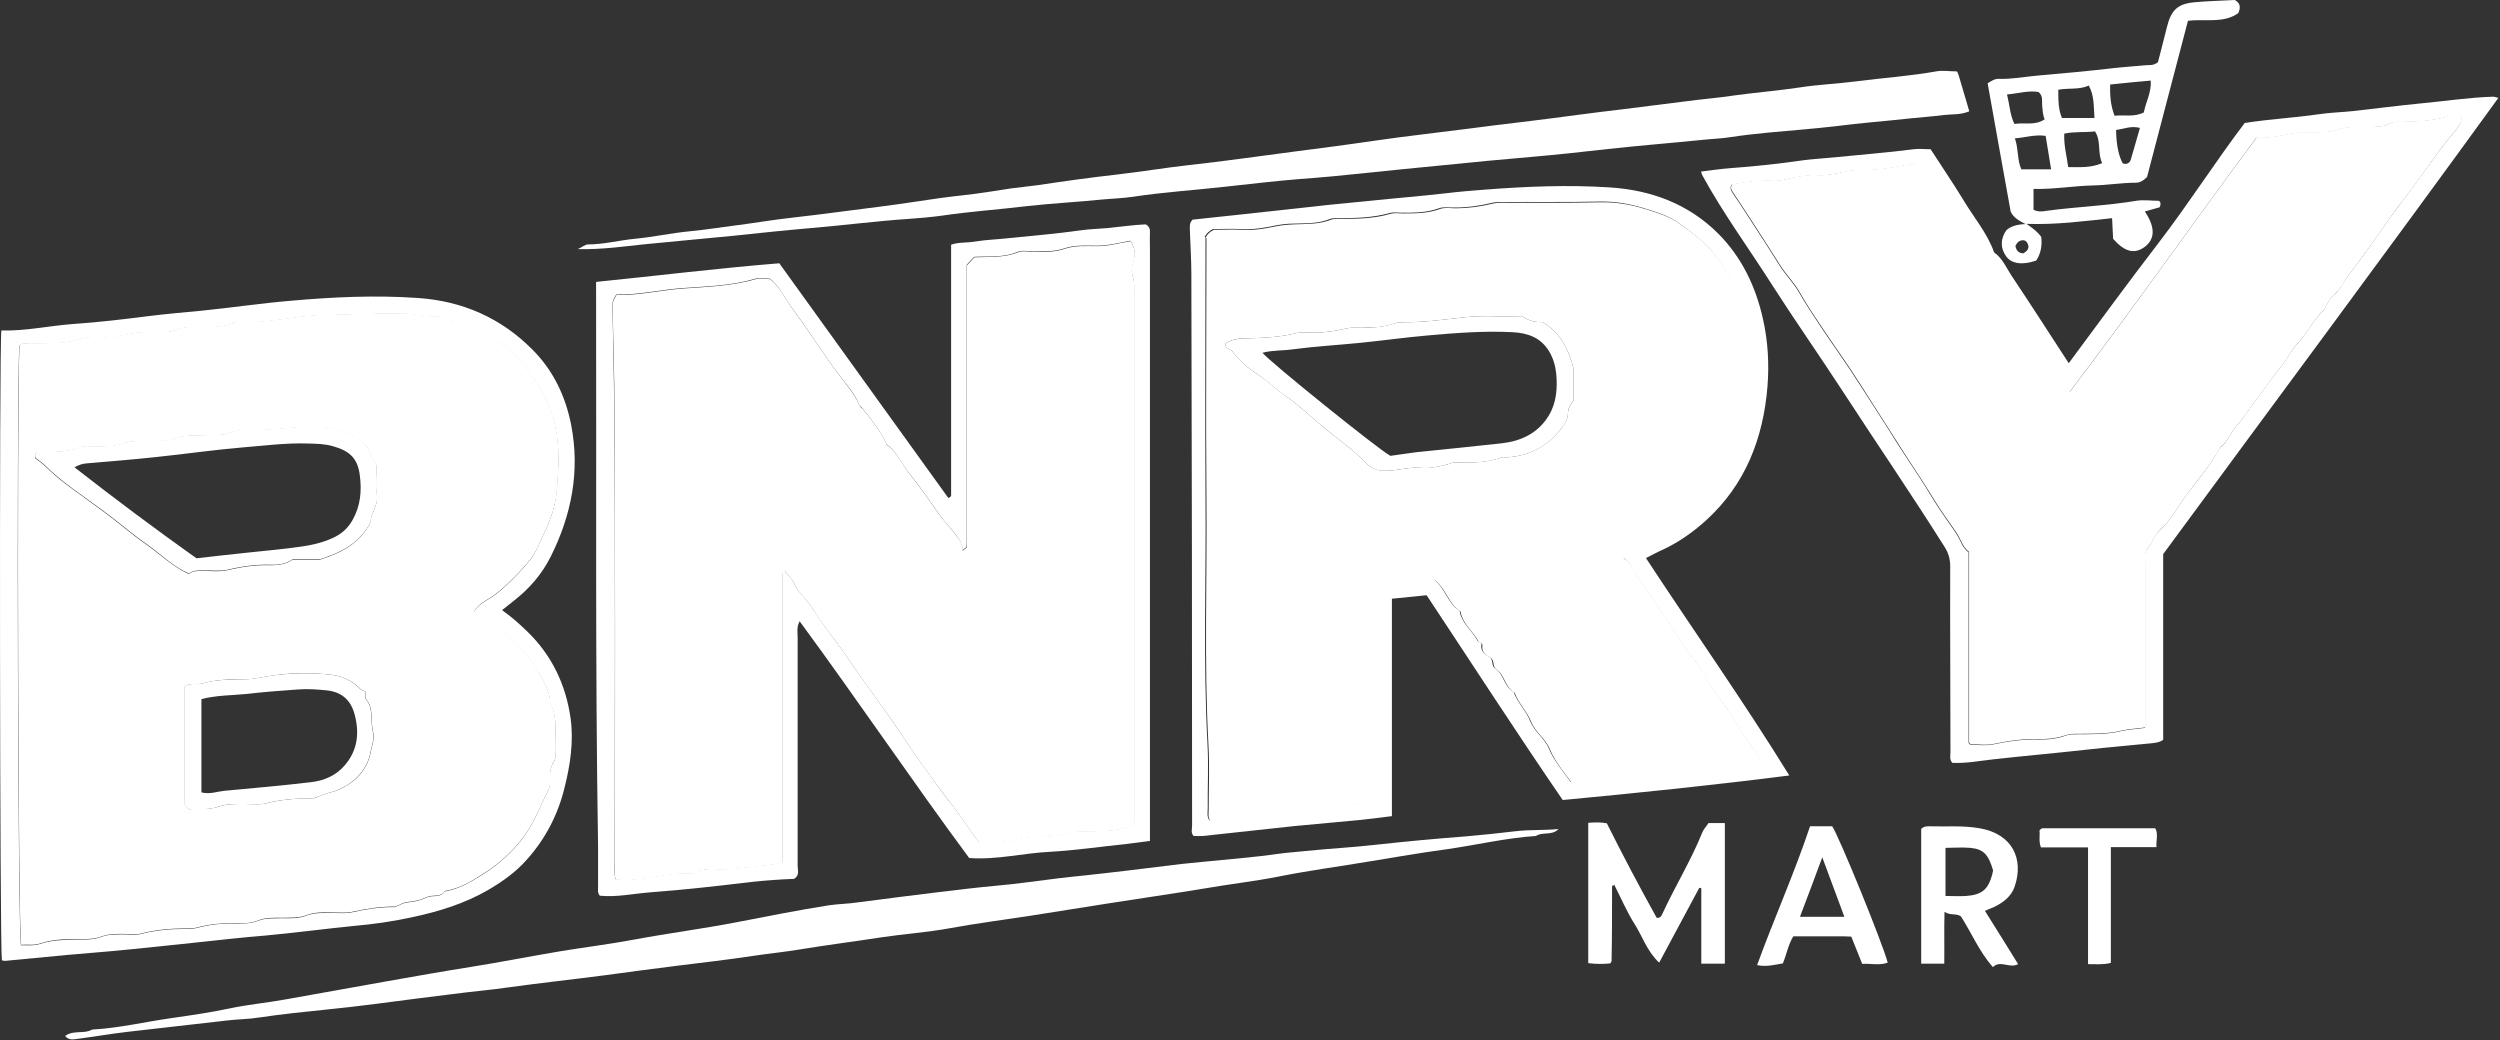 <svg width="173" height="72" viewBox="0 0 173 72" fill="none" xmlns="http://www.w3.org/2000/svg">
<rect x="0" y="0" width="173" height="72" fill="#333333" stroke="none"/>
<path d="M41.267 19.506C45.539 19.077 49.673 18.562 53.928 18.219C57.788 23.589 61.717 29.027 65.628 34.466C65.731 34.414 65.748 34.397 65.765 34.38C65.782 34.363 65.817 34.328 65.817 34.311C65.817 34.225 65.817 34.123 65.817 34.037C65.817 28.358 65.817 22.663 65.817 16.933C66.349 16.744 66.949 16.813 67.515 16.71C68.236 16.59 68.991 16.572 69.728 16.487C71.409 16.315 73.108 16.178 74.789 15.938C75.407 15.852 76.024 15.835 76.642 15.783C77.534 15.697 78.426 15.56 79.284 15.526C79.524 15.663 79.593 15.852 79.576 16.092C79.558 16.469 79.576 16.847 79.576 17.224C79.576 30.588 79.576 43.953 79.576 57.334C79.576 57.608 79.576 57.883 79.576 58.192C79.01 58.261 78.495 58.346 77.98 58.398C76.196 58.586 74.429 58.844 72.628 58.947C70.809 59.032 69.008 59.513 67.069 59.376C63.106 54.023 59.349 48.447 55.335 42.992C55.112 43.404 55.197 43.747 55.197 44.09C55.197 49.374 55.197 54.641 55.197 59.925C55.197 60.216 55.352 60.559 54.957 60.817C54.031 60.851 53.053 60.92 52.075 61.023C49.742 61.297 47.409 61.572 45.076 61.743C43.875 61.829 42.691 62.103 41.507 61.983C41.336 61.777 41.387 61.589 41.387 61.4C41.387 60.456 41.387 59.53 41.387 58.586C41.181 45.943 41.284 33.299 41.25 20.673C41.25 20.295 41.25 19.935 41.25 19.506H41.267ZM66.606 38.103C66.606 37.536 66.314 37.262 66.074 36.919C65.765 36.49 65.371 36.13 65.079 35.701C64.376 34.74 63.724 33.745 62.969 32.819C62.403 32.133 62.094 31.275 61.339 30.743C61.322 30.743 61.339 30.691 61.322 30.657C60.876 29.782 60.293 28.993 59.675 28.255C59.606 28.169 59.504 28.135 59.452 28.015C59.195 27.346 58.731 26.78 58.285 26.231C57.085 24.687 56.055 23.006 54.889 21.427C54.34 20.707 53.979 19.832 53.276 19.283C52.899 19.283 52.556 19.214 52.281 19.283C50.617 19.78 48.901 19.815 47.203 19.935C45.676 20.055 44.166 20.415 42.64 20.381C42.399 20.827 42.382 20.827 42.382 21.273C42.417 23.572 42.485 25.871 42.502 28.17C42.588 38.669 42.537 49.151 42.537 59.65C42.537 60.045 42.485 60.439 42.588 60.834C44.407 61.04 46.105 60.302 47.872 60.439C48.009 60.439 48.164 60.353 48.301 60.302C48.661 60.148 49.022 60.113 49.382 60.13C50.497 60.216 51.612 59.993 52.71 59.89C53.173 59.856 53.671 59.804 54.134 59.667C54.134 53.062 54.134 46.509 54.134 39.955C54.134 39.87 54.134 39.767 54.134 39.681C54.134 39.647 54.168 39.63 54.185 39.612C54.203 39.595 54.22 39.561 54.305 39.475C54.443 39.818 54.751 39.921 54.906 40.281C55.197 40.968 55.815 41.465 56.227 42.1C56.639 42.735 57.068 43.369 57.531 43.97C58.303 44.982 59.023 46.063 59.761 47.109C60.636 48.327 61.528 49.545 62.368 50.798C63.003 51.758 63.655 52.702 64.324 53.611C64.873 54.366 65.422 55.138 66.005 55.859C66.623 56.631 67.121 57.506 67.721 58.226C68.356 58.226 68.973 58.295 69.54 58.209C70.38 58.072 71.221 57.849 72.079 57.883C72.679 57.917 73.245 57.78 73.811 57.66C74.137 57.591 74.463 57.523 74.806 57.523C76.024 57.489 77.277 57.608 78.478 57.008C78.478 56.768 78.478 56.493 78.478 56.219C78.478 44.313 78.478 32.424 78.478 20.518C78.478 20.021 78.529 19.54 78.358 19.043C78.272 18.785 78.306 18.442 78.409 18.134C78.581 17.619 78.546 17.104 78.22 16.658C77.448 16.795 76.711 17.001 75.939 17.001C75.167 17.001 74.395 16.933 73.64 17.19C72.954 17.43 72.233 17.379 71.53 17.396C71.152 17.396 70.74 17.293 70.415 17.43C69.437 17.842 68.407 17.722 67.412 17.773C67.241 17.945 67.086 18.116 66.898 18.322C66.898 24.636 66.898 31 66.898 37.365C66.898 37.519 66.898 37.674 66.88 37.828C66.88 37.845 66.846 37.88 66.829 37.897C66.812 37.914 66.778 37.931 66.606 38.068V38.103Z" fill="white"/>
<path d="M133.6 10.328C134.338 11.477 135.127 12.627 135.847 13.81C136.568 15.028 137.511 16.109 137.992 17.464C138.592 17.893 138.85 18.562 139.244 19.146C140.548 21.101 141.817 23.074 143.156 25.133C145.231 22.337 147.273 19.54 149.383 16.795C151.476 14.068 153.329 11.151 155.336 8.509C157.12 8.235 158.784 8.149 160.431 7.909C161.22 7.789 162.027 7.771 162.833 7.686C164.394 7.514 165.955 7.308 167.534 7.154C169.198 6.999 170.862 6.742 172.526 6.691C172.612 6.691 172.698 6.725 172.886 6.776C165.201 17.379 157.412 27.843 149.692 38.343V51.192C149.452 51.381 149.16 51.398 148.903 51.432C147.393 51.587 145.883 51.707 144.374 51.879C142.229 52.119 140.068 52.307 137.923 52.548C136.98 52.651 136.036 52.839 135.092 52.788C134.887 52.53 134.972 52.273 134.972 52.033C134.972 47.761 134.938 43.472 134.955 39.2C134.955 38.686 134.835 38.257 134.544 37.811C132.228 34.14 129.791 30.571 127.424 26.934C125.846 24.515 124.199 22.165 122.638 19.729C121.025 17.19 119.241 14.771 117.8 12.129C117.765 12.078 117.765 12.026 117.714 11.872C118.417 11.786 119.103 11.683 119.79 11.632C121.488 11.511 123.169 11.323 124.851 11.082C125.52 10.997 126.206 10.962 126.875 10.894C128.728 10.705 130.563 10.568 132.416 10.328C132.776 10.276 133.154 10.328 133.6 10.328ZM156.16 9.504C151.802 15.371 147.616 21.341 143.19 27.157C142.984 26.934 142.778 26.746 142.641 26.54C142.178 25.819 141.697 25.116 141.234 24.395C140.462 23.212 139.673 22.045 138.935 20.844C138.009 19.369 137.014 17.945 136.156 16.435C135.847 15.903 135.47 15.406 135.127 14.874C134.749 14.274 134.286 13.725 133.909 13.107C133.566 12.541 133.24 11.94 132.845 11.426C132.502 11.426 132.176 11.374 131.884 11.426C130.958 11.632 130.014 11.769 129.054 11.769C128.556 11.769 128.076 11.803 127.595 11.906C126.978 12.026 126.343 12.181 125.674 12.146C125.194 12.112 124.696 12.198 124.216 12.283C123.735 12.369 123.272 12.541 122.758 12.524C121.763 12.472 120.785 12.592 119.824 12.781C119.721 12.953 119.755 13.124 119.858 13.296C120.339 13.999 120.802 14.72 121.265 15.44C121.9 16.401 122.517 17.379 123.135 18.357C123.547 19.026 124.13 19.592 124.507 20.261C124.971 21.084 125.503 21.856 126.017 22.645C126.892 23.949 127.819 25.236 128.659 26.557C129.534 27.929 130.426 29.285 131.284 30.674C132.125 31.995 133.017 33.265 133.806 34.603C134.286 35.392 134.852 36.147 135.367 36.919C135.659 37.365 135.796 37.914 136.225 38.223C136.225 42.494 136.225 46.697 136.225 50.918C136.225 51.072 136.225 51.227 136.225 51.381C136.225 51.415 136.242 51.432 136.259 51.45C136.276 51.467 136.311 51.484 136.345 51.535C136.842 51.535 137.391 51.621 137.906 51.518C138.97 51.295 140.016 51.141 141.114 51.175C141.766 51.192 142.401 51.106 143.018 50.883C143.207 50.815 143.379 50.815 143.567 50.815C144.614 50.798 145.677 50.849 146.707 50.609C147.273 50.472 147.839 50.455 148.44 50.369C148.44 50.077 148.44 49.82 148.44 49.58C148.44 46.028 148.44 42.46 148.44 38.909C148.44 38.566 148.354 38.223 148.611 37.931C148.954 37.554 149.109 37.005 149.452 36.696C150.189 36.044 150.618 35.203 151.167 34.431C151.991 33.282 152.969 32.252 153.603 30.983C154.152 30.623 154.324 29.971 154.736 29.508C155.165 29.044 155.49 28.53 155.851 28.032C156.554 27.072 157.275 26.094 158.012 25.15C158.338 24.721 158.578 24.224 158.922 23.846C159.591 23.143 160.02 22.251 160.689 21.565C160.757 21.496 160.843 21.445 160.877 21.359C161.032 20.964 161.255 20.604 161.564 20.346C161.924 20.055 162.095 19.626 162.353 19.283C163.142 18.219 163.948 17.138 164.703 16.041C165.235 15.268 165.784 14.514 166.35 13.776C167.568 12.198 168.649 10.516 169.935 9.007C170.124 8.784 170.347 8.492 170.33 8.132C169.987 8.012 169.661 8.012 169.369 8.08C168.323 8.372 167.242 8.441 166.161 8.441C165.938 8.441 165.681 8.406 165.527 8.492C164.926 8.852 164.274 8.767 163.639 8.801C162.987 8.818 162.336 8.767 161.718 8.99C161.152 9.195 160.569 9.161 159.985 9.178C159.522 9.178 159.042 9.161 158.596 9.247C157.806 9.418 157.034 9.59 156.125 9.539L156.16 9.504Z" fill="white"/>
<path d="M113.888 38.6C117.199 43.644 120.63 48.499 123.821 53.663C118.571 54.332 113.425 54.863 108.141 55.361C104.984 50.763 101.896 45.977 98.722 41.19C97.933 41.276 97.144 41.345 96.32 41.431V56.476C95.6 56.562 94.914 56.665 94.21 56.733C92.666 56.888 91.122 57.008 89.595 57.162C87.485 57.385 85.358 57.626 83.248 57.849C83.042 57.866 82.819 57.849 82.596 57.849C82.39 57.626 82.493 57.368 82.493 57.128C82.493 44.416 82.476 31.721 82.442 19.008C82.442 17.979 82.373 16.967 82.339 15.937C82.339 15.697 82.287 15.44 82.527 15.2C83.677 15.08 84.878 14.942 86.061 14.822C87.691 14.634 89.321 14.479 90.934 14.29C92.22 14.136 93.524 14.033 94.811 13.896C96.595 13.707 98.379 13.57 100.146 13.364C101.004 13.261 101.862 13.193 102.737 13.124C105.636 12.901 108.518 12.781 111.417 12.97C114.282 13.158 116.856 14.119 118.914 16.178C120.544 17.825 121.505 19.849 122.002 22.096C122.345 23.623 122.431 25.184 122.311 26.728C122.019 30.331 120.784 33.539 118.039 36.027C117.147 36.833 116.152 37.536 115.037 38.051C114.677 38.205 114.317 38.411 113.871 38.634L113.888 38.6ZM83.419 16.435V17.035C83.419 22.782 83.385 28.53 83.419 34.277C83.471 40.007 83.248 45.737 83.557 51.484C83.642 52.976 83.557 54.486 83.574 55.978C83.574 56.219 83.505 56.476 83.677 56.751C83.865 56.751 84.088 56.768 84.294 56.751C85.444 56.613 86.593 56.425 87.76 56.339C88.721 56.253 89.698 56.03 90.676 56.013C91.037 56.013 91.414 55.944 91.774 55.91C92.512 55.824 93.215 55.584 93.97 55.653C94.296 55.687 94.639 55.653 95.051 55.653C95.377 54.332 94.948 53.079 95.051 51.827C95.137 50.557 95.068 49.271 95.068 47.984C95.068 46.697 95.068 45.428 95.068 44.141C95.068 42.872 95.068 41.602 95.068 40.298C96.526 40.213 97.916 40.367 99.203 40.075C100.026 40.727 100.18 41.757 101.004 42.271C101.141 43.129 101.862 43.627 102.239 44.33C102.308 44.45 102.548 44.433 102.514 44.639C102.428 45.05 102.805 45.325 103.011 45.428C103.406 45.634 103.148 46.063 103.474 46.269C104.075 46.646 104.075 47.538 104.744 47.881C105.001 48.619 105.602 49.168 105.876 49.871C106.168 50.643 106.871 51.055 107.197 51.827C107.523 52.633 108.158 53.371 108.69 54.109C109.342 54.109 110.045 54.263 110.628 54.074C111.658 53.748 112.687 53.766 113.733 53.748C113.974 53.748 114.248 53.783 114.471 53.68C115.243 53.371 116.032 53.388 116.839 53.371C117.182 53.371 117.542 53.405 117.868 53.337C119.052 53.079 120.235 52.959 121.436 52.976C121.591 52.976 121.745 53.011 121.848 52.805C121.694 52.496 121.556 52.153 121.35 51.861C120.767 51.072 120.252 50.214 119.721 49.391C119.446 48.962 119.137 48.55 118.846 48.138C118.623 47.812 118.365 47.521 118.159 47.161C117.936 46.766 117.765 46.32 117.473 45.977C116.753 45.119 116.169 44.175 115.569 43.232C114.866 42.134 114.094 41.07 113.356 40.007C113.03 39.526 112.858 38.909 112.309 38.583C112.241 38.531 112.275 38.291 112.275 38.137C112.498 38.017 112.67 37.845 112.807 37.656C113.03 37.639 113.27 37.656 113.459 37.588C114.025 37.33 114.574 37.056 115.106 36.764C115.655 36.456 116.221 36.181 116.65 35.718C116.89 35.461 117.147 35.22 117.387 34.98C118.503 33.916 119.566 32.801 120.029 31.257C120.201 30.691 120.681 30.194 120.51 29.542C120.647 29.336 120.767 29.164 120.904 28.976C120.904 28.667 120.819 28.307 120.904 28.049C121.35 26.968 121.196 25.853 121.247 24.755C121.299 23.623 120.99 22.577 120.699 21.513C120.493 20.775 120.15 20.089 119.789 19.403C119.36 18.596 118.897 17.842 118.262 17.173C117.645 16.521 116.941 15.989 116.204 15.457C115.449 14.908 114.557 14.651 113.716 14.393C112.773 14.102 111.76 13.93 110.731 13.947C108.449 13.999 106.168 13.964 103.886 13.982C103.697 13.982 103.509 13.982 103.337 14.016C102.411 14.239 101.467 14.376 100.506 14.359C100.198 14.359 99.855 14.308 99.58 14.411C98.739 14.719 97.899 14.719 97.024 14.719C96.749 14.719 96.441 14.668 96.183 14.736C94.982 15.08 93.747 15.097 92.512 15.097C92.358 15.097 92.186 15.097 92.049 15.148C91.225 15.491 90.367 15.44 89.51 15.474C89.081 15.474 88.669 15.526 88.223 15.611C87.468 15.766 86.713 15.903 85.924 15.852C85.238 15.817 84.552 15.852 83.934 15.852C83.677 15.989 83.505 16.126 83.368 16.383L83.419 16.435Z" fill="white"/>
<path d="M34.766 42.237C35.418 42.7 35.95 43.181 36.464 43.678C38.18 45.325 39.158 47.384 39.484 49.7C39.707 51.295 39.467 52.908 39.072 54.486C38.609 56.39 37.734 58.072 36.43 59.513C35.692 60.353 34.766 61.005 33.805 61.571C32.158 62.532 30.357 63.081 28.504 63.476C27.183 63.767 25.828 63.956 24.473 64.076C22.414 64.282 20.372 64.556 18.314 64.745C17.576 64.814 16.838 64.865 16.101 64.951C13.768 65.208 11.434 65.449 9.084 65.689C7.609 65.843 6.133 65.946 4.641 66.083C3.32 66.203 1.999 66.341 0.678 66.461C0.489 66.478 0.3 66.529 0.129 66.444C-0.008 65.74 -0.06 23.829 0.095 22.868C1.759 22.92 3.388 22.542 5.053 22.422C6.802 22.302 8.552 22.096 10.302 21.873C11.52 21.719 12.755 21.616 13.991 21.496C16.049 21.29 18.091 20.981 20.149 20.81C23.066 20.552 26 20.415 28.916 20.621C31.987 20.827 34.663 21.994 36.842 24.189C38.283 25.63 39.123 27.398 39.518 29.37C40.153 32.596 39.552 35.649 38.094 38.549C37.494 39.732 36.653 40.71 35.607 41.534C35.366 41.722 35.126 41.911 34.766 42.203V42.237ZM32.793 42.34C33.05 41.911 33.462 41.654 33.857 41.431C34.715 40.95 36.481 39.149 36.962 38.343C37.202 37.931 37.356 37.502 37.562 37.09C37.923 36.37 38.231 35.581 38.403 34.791C38.54 34.105 38.557 33.385 38.609 32.681C38.695 31.275 38.609 29.885 38.129 28.495C37.682 27.209 36.962 26.162 36.138 25.167C35.486 24.378 34.732 23.657 33.685 23.349C33.308 22.817 32.604 22.834 32.141 22.508C31.575 22.131 30.855 22.405 30.391 21.908C29.516 21.994 28.676 21.702 27.801 21.702C25.948 21.702 24.078 21.77 22.225 21.822C20.27 21.873 18.365 22.439 16.41 22.285C16.272 22.285 16.118 22.388 15.981 22.439C15.5 22.577 15.02 22.645 14.522 22.645C13.75 22.645 12.961 22.542 12.223 22.834C11.863 22.971 11.503 23.006 11.143 23.006C10.457 23.006 9.753 22.954 9.101 23.091C8.261 23.263 7.42 23.417 6.545 23.4C6.236 23.4 5.893 23.332 5.619 23.434C4.486 23.863 3.303 23.743 2.136 23.795C1.862 23.795 1.57 23.709 1.33 23.915C1.141 28.924 1.244 64.591 1.45 65.414C1.879 65.397 2.342 65.466 2.736 65.329C3.543 65.054 4.366 65.037 5.19 65.02C5.807 65.02 6.425 65.054 7.025 64.831C7.506 64.642 7.986 64.677 8.484 64.659C8.912 64.659 9.376 64.728 9.787 64.625C10.783 64.368 11.777 64.282 12.807 64.282C13.081 64.282 13.373 64.282 13.63 64.213C14.471 63.99 15.312 63.887 16.186 63.905C16.735 63.905 17.302 63.939 17.833 63.733C18.365 63.51 18.931 63.561 19.48 63.544C20.064 63.544 20.664 63.579 21.213 63.356C21.745 63.15 22.311 63.184 22.86 63.167C23.358 63.167 23.872 63.236 24.352 63.133C25.348 62.91 26.343 62.755 27.32 62.772C27.646 62.652 27.921 62.464 28.212 62.446C28.676 62.412 29.105 62.309 29.534 62.103C29.911 61.914 30.46 62.172 30.769 61.691C31.472 61.571 32.124 61.28 32.742 60.919C33.428 60.508 34.097 60.096 34.697 59.564C36.447 58.037 36.91 56.888 37.648 55.275C37.82 54.915 38.094 54.538 38.06 54.074C38.026 53.577 38.06 53.096 38.352 52.651C38.472 52.462 38.437 52.222 38.42 52.016C38.369 50.883 38.643 49.717 38.06 48.636C38.06 47.761 37.528 47.058 37.151 46.354C36.67 45.428 35.898 44.673 35.126 43.935C34.44 43.283 33.668 42.786 32.776 42.357L32.793 42.34Z" fill="white"/>
<path d="M135.4 4.907C135.4 4.907 135.503 5.078 135.537 5.198C135.777 6.022 136.017 6.845 136.275 7.703C135.674 7.96 135.074 7.892 134.508 7.96C133.719 8.063 132.912 8.115 132.106 8.201C130.425 8.389 128.726 8.509 127.045 8.732C126.307 8.818 125.57 8.887 124.832 8.955C123.134 9.11 121.452 9.23 119.771 9.487C119.136 9.59 118.484 9.607 117.833 9.676C115.654 9.899 113.458 10.07 111.279 10.311C109.495 10.517 107.728 10.705 105.944 10.86C103.937 11.031 101.946 11.22 99.939 11.426C98.069 11.614 96.182 11.786 94.312 11.992C92.871 12.146 91.413 12.284 89.972 12.386C88.256 12.524 86.541 12.73 84.808 12.918C82.664 13.159 80.502 13.296 78.358 13.622C77.654 13.725 76.934 13.742 76.23 13.81C74.532 13.982 72.833 14.068 71.135 14.256C69.145 14.497 67.138 14.634 65.165 14.925C64.41 15.028 63.621 15.097 62.849 15.149C60.602 15.303 58.354 15.595 56.107 15.783C54.322 15.938 52.538 16.126 50.754 16.315C48.73 16.521 46.688 16.692 44.664 16.898C43.154 17.053 41.662 17.276 39.98 17.241C40.306 17.087 40.478 16.933 40.667 16.916C41.782 16.916 42.863 16.624 43.961 16.521C45.213 16.401 46.465 16.126 47.718 16.006C48.798 15.903 49.862 15.732 50.926 15.595C52.178 15.44 53.431 15.217 54.683 15.08C55.849 14.943 57.016 14.805 58.165 14.651C59.881 14.428 61.596 14.222 63.295 13.965C64.393 13.793 65.491 13.639 66.589 13.519C67.721 13.399 68.853 13.21 69.968 13.038C70.569 12.953 71.186 12.901 71.804 12.815C73.623 12.541 75.458 12.284 77.294 12.078C78.958 11.889 80.588 11.614 82.252 11.426C84.671 11.168 87.073 10.808 89.492 10.499C91.344 10.259 93.214 10.019 95.067 9.745C97.297 9.419 99.528 9.178 101.758 8.887C102.941 8.732 104.142 8.578 105.343 8.441C106.596 8.286 107.848 8.132 109.1 7.96C110.198 7.806 111.296 7.686 112.394 7.549C113.801 7.36 115.208 7.205 116.614 7.017C117.747 6.862 118.879 6.777 120.011 6.605C121.504 6.399 123.014 6.279 124.506 6.056C125.81 5.85 127.148 5.799 128.469 5.627C130.305 5.387 132.157 5.267 133.976 4.941C134.422 4.855 134.902 4.941 135.417 4.941L135.4 4.907Z" fill="white"/>
<path d="M4.554 71.659C5.138 71.264 5.824 71.573 6.373 71.247C8.26 71.144 10.096 70.698 11.948 70.441C13.252 70.252 14.573 70.063 15.86 69.789C17.147 69.514 18.485 69.394 19.789 69.154C22.122 68.742 24.455 68.313 26.788 67.902C28.727 67.559 30.665 67.216 32.604 66.907C34.663 66.581 36.721 66.169 38.78 65.826C40.444 65.551 42.125 65.346 43.789 65.037C46.242 64.573 48.713 64.265 51.149 63.784C53.208 63.39 55.249 62.978 57.325 62.652C57.994 62.549 58.68 62.549 59.349 62.446C61.236 62.189 63.141 61.966 65.028 61.726C66.314 61.571 67.601 61.417 68.888 61.297C70.329 61.177 71.77 60.954 73.211 60.782C73.794 60.714 74.378 60.645 74.944 60.593C77.037 60.37 79.113 60.113 81.188 59.856C81.943 59.753 82.732 59.701 83.487 59.615C85.151 59.444 86.816 59.324 88.462 59.084C89.063 58.998 89.698 58.964 90.298 58.895C91.962 58.724 93.626 58.638 95.29 58.449C97.315 58.226 99.339 58.037 101.381 57.883C102.547 57.78 103.714 57.66 104.863 57.523C105.858 57.403 106.836 57.471 107.848 57.368C107.402 57.849 106.75 57.54 106.287 57.849C104.194 57.986 102.135 58.483 100.06 58.775C98.31 59.015 96.577 59.307 94.844 59.598C92.717 59.959 90.59 60.233 88.462 60.662C86.798 60.988 85.117 61.177 83.436 61.468C81.154 61.846 78.872 62.172 76.591 62.532C74.858 62.806 73.125 63.081 71.393 63.355C69.505 63.647 67.618 63.887 65.748 64.23C64.17 64.522 62.575 64.625 60.979 64.865C59.092 65.157 57.188 65.397 55.318 65.706C54.288 65.877 53.242 65.98 52.196 66.135C50.394 66.409 48.593 66.615 46.791 66.838C45.145 67.044 43.48 67.267 41.834 67.49C39.603 67.782 37.373 68.022 35.143 68.331C33.856 68.519 32.569 68.622 31.283 68.794C29.55 69.017 27.8 69.223 26.05 69.463C24.867 69.617 23.666 69.754 22.465 69.875C20.955 70.029 19.463 70.183 17.97 70.406C17.25 70.526 16.495 70.526 15.757 70.612C13.458 70.887 11.142 71.127 8.843 71.401C7.66 71.539 6.476 71.745 5.292 71.899C5.035 71.933 4.726 71.985 4.503 71.676L4.554 71.659Z" fill="white"/>
<path d="M146.226 16.486C146.208 16.023 146.174 15.594 146.157 15.097C144.218 15.303 142.331 15.56 140.238 15.492C140.702 15.818 141.01 16.058 141.251 16.384C141.331 17.013 141.216 17.562 140.907 18.03C139.964 18.357 139.192 18.271 138.814 17.722C138.403 17.138 138.437 16.504 138.849 15.92C139.175 15.646 139.586 15.526 140.17 15.509C139.672 15.251 139.346 15.063 139.14 14.651C138.609 11.734 138.077 8.732 137.545 5.764C137.819 5.593 138.025 5.455 138.283 5.455C139.192 5.49 140.067 5.318 140.976 5.232C142.726 5.078 144.476 4.924 146.226 4.718C146.98 4.632 147.77 4.581 148.524 4.512C148.765 4.495 149.022 4.546 149.331 4.306C149.52 3.551 149.743 2.728 149.948 1.887C150.24 0.686 150.703 0.257 151.887 0.154C152.813 0.069 153.74 0.051 154.649 0C155.044 0.223 155.061 0.515 154.889 0.909C153.843 1.647 152.573 1.287 151.407 1.441C150.446 5.13 149.485 8.749 148.576 12.249C148.284 12.541 148.044 12.644 147.804 12.644C146.809 12.644 145.831 12.815 144.836 12.832C143.464 12.867 142.125 13.107 140.719 13.073V14.514C141.045 14.685 141.353 14.634 141.662 14.582C143.704 14.308 145.78 14.239 147.821 13.896C148.336 13.81 148.868 13.896 149.399 13.896C149.554 14.016 149.52 14.153 149.451 14.342C149.125 14.428 148.782 14.531 148.422 14.634C149.159 15.732 149.142 16.555 148.387 17.104C147.684 17.602 147.015 17.43 146.208 16.504L146.226 16.486ZM148.353 7.771C148.507 7.017 148.885 6.382 148.833 5.576C147.855 5.661 146.963 5.747 146.02 5.85C146.003 6.605 146.054 7.308 146.329 8.012C146.98 7.926 147.684 8.132 148.37 7.771H148.353ZM145.471 11.288C145.128 10.568 145.419 9.762 144.973 9.092C144.253 9.178 143.549 9.092 142.846 9.247C142.812 10.07 143.018 10.808 143.12 11.563C143.91 11.563 144.664 11.632 145.471 11.288ZM139.895 11.717H141.937C141.8 10.877 141.679 10.139 141.559 9.401C140.787 9.298 140.153 9.521 139.432 9.573C139.689 10.328 139.586 11.1 139.878 11.717H139.895ZM144.939 8.166C144.87 7.343 144.939 6.639 144.544 5.919C143.875 6.227 143.155 6.073 142.434 6.21C142.434 6.931 142.434 7.6 142.692 8.166H144.922H144.939ZM138.883 6.536C139.072 7.274 139.089 7.96 139.398 8.578C140.101 8.458 140.839 8.715 141.491 8.252C141.353 7.943 141.353 7.634 141.319 7.325C141.285 6.999 141.405 6.639 141.062 6.365C140.358 6.245 139.689 6.468 138.883 6.536ZM148.078 8.852C147.461 8.681 146.946 8.938 146.432 8.99C146.449 10.053 146.62 10.808 146.895 11.306C147.169 11.409 147.375 11.271 147.444 11.065C147.667 10.345 147.855 9.607 148.078 8.869V8.852ZM139.466 17.018C139.535 17.344 139.672 17.516 140.015 17.533C140.273 17.379 140.496 17.173 140.29 16.812C140.238 16.71 140.118 16.624 140.015 16.624C139.724 16.624 139.586 16.778 139.466 17.018Z" fill="white"/>
<path d="M119.343 66.684H117.73V61.468C117.73 61.468 117.644 61.451 117.593 61.434C116.684 63.132 115.774 64.831 114.814 66.615C113.973 65.826 113.664 64.814 113.132 63.973C112.583 63.115 112.189 62.172 111.691 61.194C111.64 61.434 111.691 61.194 111.588 61.28C111.571 61.28 111.554 61.331 111.554 61.365C111.554 61.434 111.554 61.486 111.554 61.554C111.554 63.201 111.554 64.865 111.52 66.512C111.52 66.529 111.486 66.564 111.434 66.666C110.971 66.718 110.456 66.718 109.907 66.649V56.939C110.353 56.905 110.782 56.888 111.194 56.974C112.309 59.204 113.458 61.383 114.642 63.51C114.882 63.544 114.968 63.39 115.02 63.27C115.895 61.365 117.01 59.564 117.799 57.608C117.885 57.385 118.073 57.197 118.228 56.956H119.36V66.666L119.343 66.684Z" fill="white"/>
<path d="M134.56 66.684H132.947V57.368C133.05 57.231 133.239 57.179 133.462 57.179C134.646 57.214 135.829 57.111 136.996 57.317C139.261 57.711 140.067 59.444 139.415 61.348C139.192 62.017 138.643 62.446 138.008 62.755C137.819 62.841 137.614 62.927 137.356 63.029C138.128 64.265 138.883 65.466 139.655 66.718C139.055 67.044 138.437 66.409 137.905 66.924C136.945 65.826 136.413 64.522 135.692 63.407C135.349 63.184 134.972 63.373 134.56 63.098C134.526 64.316 134.56 65.448 134.543 66.684H134.56ZM137.922 60.233C137.596 59.118 137.253 58.758 136.344 58.672C135.761 58.62 135.177 58.672 134.629 58.672V62C135.16 62 135.624 62.035 136.07 62C137.168 61.914 137.579 61.554 137.871 60.49C137.871 60.439 137.888 60.37 137.922 60.25V60.233Z" fill="white"/>
<path d="M125.261 57.179H126.788C127.234 57.814 130.236 65.157 130.631 66.615C130.065 66.821 129.481 66.666 128.864 66.701C128.624 66.083 128.366 65.466 128.109 64.814C127.955 64.814 127.8 64.796 127.646 64.796C126.462 64.796 125.278 64.796 124.095 64.796C123.734 65.397 123.631 66.049 123.374 66.666C122.842 66.752 122.276 66.924 121.59 66.787C122.774 63.544 124.163 60.439 125.244 57.214L125.261 57.179ZM127.629 63.441C127.131 62.103 126.651 60.816 126.102 59.324C125.553 60.816 125.072 62.086 124.558 63.441H127.629Z" fill="white"/>
<path d="M144.475 58.638H141.233C141.061 58.209 141.181 57.814 141.13 57.471C141.199 57.403 141.216 57.368 141.25 57.351C141.267 57.351 141.301 57.317 141.336 57.317C143.926 57.317 146.517 57.317 149.142 57.317C149.365 57.694 149.193 58.123 149.227 58.621H146.071V66.632C145.539 66.77 145.059 66.718 144.492 66.718V58.638H144.475Z" fill="white"/>
<path d="M66.623 38.102C66.812 37.965 66.829 37.948 66.846 37.931C66.863 37.914 66.898 37.879 66.898 37.862C66.898 37.708 66.915 37.553 66.915 37.399C66.915 31.034 66.915 24.652 66.915 18.356C67.103 18.15 67.275 17.979 67.429 17.807C68.424 17.756 69.454 17.859 70.432 17.464C70.758 17.327 71.169 17.43 71.547 17.43C72.25 17.43 72.971 17.464 73.657 17.224C74.412 16.967 75.184 17.035 75.956 17.035C76.728 17.035 77.465 16.812 78.237 16.692C78.563 17.155 78.598 17.653 78.426 18.168C78.323 18.476 78.289 18.819 78.375 19.077C78.546 19.574 78.495 20.055 78.495 20.552C78.495 32.458 78.495 44.347 78.495 56.253C78.495 56.527 78.495 56.802 78.495 57.042C77.294 57.625 76.041 57.522 74.823 57.557C74.48 57.557 74.172 57.625 73.829 57.694C73.262 57.814 72.696 57.951 72.096 57.917C71.238 57.883 70.397 58.106 69.557 58.243C68.973 58.329 68.373 58.26 67.738 58.26C67.138 57.54 66.64 56.665 66.023 55.893C65.439 55.155 64.89 54.383 64.341 53.645C63.655 52.736 63.02 51.775 62.386 50.832C61.562 49.579 60.653 48.379 59.778 47.143C59.04 46.097 58.337 45.033 57.548 44.004C57.085 43.403 56.639 42.769 56.244 42.134C55.832 41.499 55.215 41.002 54.923 40.315C54.769 39.955 54.46 39.835 54.323 39.509C54.237 39.595 54.22 39.629 54.203 39.646C54.185 39.663 54.151 39.698 54.151 39.715C54.151 39.801 54.151 39.904 54.151 39.989C54.151 46.543 54.151 53.096 54.151 59.701C53.671 59.838 53.173 59.873 52.727 59.924C51.612 60.027 50.514 60.25 49.399 60.164C49.022 60.13 48.661 60.164 48.318 60.336C48.181 60.387 48.026 60.49 47.889 60.473C46.122 60.336 44.424 61.074 42.605 60.868C42.485 60.473 42.554 60.079 42.554 59.684C42.554 49.185 42.588 38.703 42.52 28.203C42.52 25.905 42.434 23.606 42.399 21.307C42.399 20.878 42.399 20.878 42.657 20.415C44.184 20.449 45.676 20.089 47.22 19.969C48.919 19.849 50.634 19.797 52.298 19.317C52.59 19.231 52.916 19.317 53.293 19.317C53.997 19.866 54.357 20.724 54.906 21.461C56.072 23.04 57.102 24.704 58.303 26.265C58.731 26.814 59.195 27.38 59.469 28.049C59.521 28.186 59.624 28.221 59.692 28.289C60.327 29.044 60.91 29.816 61.339 30.691C61.339 30.725 61.339 30.76 61.356 30.777C62.111 31.291 62.437 32.166 62.986 32.853C63.741 33.779 64.393 34.774 65.096 35.735C65.405 36.147 65.782 36.524 66.091 36.953C66.332 37.279 66.64 37.571 66.623 38.137V38.102Z" fill="white"/>
<path d="M156.16 9.504C157.069 9.556 157.841 9.384 158.63 9.213C159.076 9.11 159.557 9.144 160.02 9.144C160.603 9.144 161.186 9.161 161.753 8.955C162.37 8.732 163.039 8.784 163.674 8.767C164.309 8.749 164.961 8.835 165.561 8.458C165.733 8.355 165.99 8.406 166.196 8.406C167.277 8.406 168.34 8.355 169.404 8.046C169.678 7.96 170.022 7.96 170.365 8.098C170.382 8.458 170.142 8.749 169.97 8.972C168.666 10.482 167.603 12.181 166.385 13.742C165.818 14.462 165.269 15.234 164.738 16.006C163.983 17.104 163.176 18.168 162.387 19.249C162.13 19.609 161.958 20.021 161.598 20.312C161.289 20.587 161.049 20.93 160.912 21.325C160.878 21.41 160.792 21.462 160.723 21.53C160.054 22.217 159.625 23.109 158.956 23.812C158.613 24.172 158.373 24.687 158.047 25.116C157.309 26.059 156.606 27.037 155.885 27.998C155.525 28.496 155.199 29.01 154.77 29.473C154.359 29.919 154.187 30.571 153.638 30.949C153.003 32.218 152.008 33.248 151.202 34.397C150.653 35.152 150.224 36.01 149.486 36.662C149.143 36.97 148.989 37.519 148.646 37.897C148.388 38.188 148.474 38.549 148.474 38.875C148.474 42.426 148.474 45.994 148.474 49.545C148.474 49.786 148.474 50.043 148.474 50.335C147.874 50.42 147.308 50.438 146.741 50.575C145.712 50.815 144.648 50.764 143.602 50.781C143.413 50.781 143.242 50.781 143.053 50.849C142.435 51.055 141.801 51.158 141.149 51.141C140.068 51.107 139.004 51.261 137.941 51.484C137.443 51.587 136.894 51.501 136.379 51.501C136.328 51.467 136.311 51.45 136.294 51.415C136.277 51.398 136.259 51.364 136.259 51.347C136.259 51.192 136.259 51.038 136.259 50.884C136.259 46.663 136.259 42.46 136.259 38.188C135.83 37.88 135.693 37.331 135.402 36.885C134.887 36.113 134.321 35.375 133.84 34.569C133.034 33.23 132.142 31.961 131.319 30.64C130.444 29.267 129.569 27.895 128.694 26.523C127.853 25.202 126.927 23.915 126.052 22.611C125.537 21.839 125.005 21.05 124.542 20.227C124.165 19.558 123.581 18.991 123.17 18.322C122.552 17.344 121.934 16.384 121.3 15.406C120.836 14.685 120.373 13.982 119.893 13.261C119.773 13.09 119.756 12.935 119.859 12.747C120.836 12.558 121.814 12.438 122.792 12.489C123.307 12.524 123.77 12.335 124.25 12.249C124.748 12.163 125.228 12.078 125.709 12.112C126.361 12.163 126.995 12.009 127.63 11.872C128.128 11.769 128.608 11.735 129.088 11.735C130.049 11.735 130.975 11.597 131.919 11.391C132.211 11.323 132.537 11.391 132.88 11.391C133.274 11.923 133.6 12.507 133.943 13.073C134.321 13.69 134.784 14.239 135.161 14.84C135.487 15.371 135.882 15.852 136.191 16.401C137.049 17.911 138.044 19.334 138.97 20.81C139.725 22.011 140.514 23.177 141.269 24.361C141.732 25.082 142.212 25.785 142.676 26.506C142.813 26.729 143.019 26.9 143.225 27.123C147.651 21.307 151.819 15.337 156.194 9.47L156.16 9.504Z" fill="white"/>
<path d="M83.436 16.435C83.557 16.178 83.728 16.041 84.003 15.903C84.62 15.903 85.306 15.869 85.993 15.903C86.782 15.955 87.537 15.818 88.292 15.663C88.72 15.577 89.149 15.543 89.578 15.526C90.436 15.492 91.311 15.526 92.117 15.2C92.254 15.148 92.426 15.148 92.581 15.148C93.816 15.148 95.051 15.148 96.252 14.788C96.509 14.72 96.818 14.771 97.092 14.771C97.95 14.771 98.808 14.771 99.649 14.462C99.923 14.359 100.266 14.394 100.575 14.411C101.536 14.428 102.479 14.291 103.406 14.068C103.577 14.033 103.783 14.033 103.955 14.033C106.236 14.033 108.518 14.05 110.8 13.999C111.829 13.982 112.841 14.153 113.785 14.445C114.625 14.702 115.517 14.96 116.272 15.509C116.993 16.023 117.713 16.555 118.331 17.224C118.966 17.893 119.429 18.648 119.858 19.454C120.218 20.141 120.561 20.81 120.767 21.565C121.059 22.628 121.368 23.692 121.316 24.807C121.265 25.905 121.419 27.02 120.973 28.101C120.87 28.375 120.973 28.718 120.973 29.027C120.836 29.216 120.716 29.387 120.578 29.593C120.75 30.245 120.27 30.726 120.098 31.309C119.635 32.836 118.554 33.951 117.456 35.032C117.199 35.272 116.959 35.512 116.718 35.769C116.272 36.233 115.706 36.507 115.174 36.816C114.643 37.108 114.094 37.399 113.527 37.639C113.339 37.725 113.099 37.691 112.876 37.708C112.755 37.897 112.584 38.051 112.344 38.188C112.344 38.343 112.309 38.583 112.378 38.634C112.927 38.96 113.099 39.578 113.424 40.058C114.162 41.122 114.934 42.186 115.638 43.284C116.238 44.227 116.821 45.171 117.542 46.029C117.833 46.372 117.988 46.818 118.228 47.212C118.434 47.572 118.691 47.864 118.914 48.19C119.206 48.619 119.515 49.031 119.789 49.442C120.321 50.266 120.819 51.124 121.419 51.913C121.625 52.205 121.762 52.548 121.917 52.856C121.814 53.062 121.642 53.028 121.505 53.028C120.304 53.011 119.12 53.131 117.936 53.388C117.61 53.457 117.25 53.405 116.907 53.422C116.101 53.422 115.312 53.422 114.54 53.731C114.317 53.817 114.059 53.783 113.802 53.8C112.755 53.834 111.726 53.8 110.697 54.126C110.096 54.315 109.393 54.16 108.758 54.16C108.209 53.422 107.592 52.685 107.266 51.879C106.957 51.106 106.236 50.678 105.945 49.923C105.67 49.219 105.07 48.67 104.812 47.933C104.143 47.59 104.143 46.697 103.543 46.32C103.234 46.114 103.491 45.685 103.08 45.48C102.874 45.377 102.496 45.119 102.582 44.69C102.616 44.484 102.376 44.502 102.308 44.382C101.93 43.678 101.21 43.181 101.072 42.323C100.249 41.808 100.095 40.779 99.271 40.127C97.984 40.419 96.595 40.264 95.137 40.35C95.137 41.654 95.137 42.923 95.137 44.193C95.137 45.48 95.137 46.749 95.137 48.036C95.137 49.322 95.205 50.609 95.12 51.879C95.034 53.131 95.463 54.383 95.12 55.704C94.725 55.704 94.382 55.739 94.039 55.704C93.284 55.636 92.581 55.876 91.843 55.962C91.483 55.996 91.105 56.065 90.745 56.065C89.75 56.065 88.789 56.305 87.828 56.39C86.662 56.493 85.512 56.665 84.363 56.802C84.157 56.837 83.934 56.802 83.745 56.802C83.574 56.511 83.642 56.27 83.642 56.03C83.642 54.538 83.711 53.028 83.625 51.535C83.316 45.805 83.54 40.075 83.488 34.328C83.436 28.581 83.488 22.834 83.488 17.087V16.486L83.436 16.435ZM105.379 21.925C104.006 21.925 102.651 21.805 101.313 21.959C99.94 22.114 98.568 22.302 97.178 22.302C96.972 22.302 96.749 22.302 96.543 22.371C95.909 22.594 95.24 22.68 94.553 22.663C94.124 22.663 93.678 22.628 93.249 22.714C92.478 22.886 91.688 23.023 90.899 23.023C90.487 23.023 90.076 22.954 89.681 23.057C88.532 23.349 87.382 23.383 86.199 23.417C85.701 23.417 85.169 23.486 84.792 23.795C84.792 24.155 85.135 24.121 85.289 24.327C85.77 24.979 86.404 25.51 87.073 25.939C87.743 26.368 88.309 26.934 88.961 27.398C89.836 27.998 90.608 28.736 91.414 29.422C92.443 30.297 93.576 31.052 94.519 32.029C94.897 32.424 95.274 32.561 95.788 32.578C96.629 32.596 97.436 32.304 98.276 32.373C98.928 32.424 99.563 32.287 100.18 32.132C100.318 32.098 100.455 32.012 100.626 32.012C101.742 32.012 102.857 32.047 103.92 31.652C104.006 31.618 104.109 31.652 104.195 31.652C105.739 31.584 107.008 30.931 107.969 29.748C108.209 29.439 108.501 29.062 108.501 28.633C108.501 28.255 108.69 27.998 108.878 27.724V25.459C108.552 24.172 107.986 23.04 106.751 22.285C106.288 22.319 105.79 22.199 105.379 21.908V21.925Z" fill="white"/>
<path d="M32.794 42.323C33.686 42.752 34.458 43.232 35.144 43.901C35.916 44.639 36.688 45.394 37.168 46.32C37.528 47.041 38.06 47.727 38.077 48.602C38.644 49.683 38.386 50.849 38.438 51.981C38.438 52.187 38.489 52.428 38.369 52.616C38.077 53.062 38.043 53.543 38.077 54.04C38.112 54.503 37.837 54.881 37.666 55.241C36.928 56.854 36.465 57.986 34.715 59.53C34.114 60.062 33.428 60.473 32.759 60.885C32.159 61.245 31.49 61.537 30.786 61.657C30.495 62.138 29.946 61.88 29.551 62.069C29.122 62.275 28.693 62.378 28.23 62.412C27.939 62.429 27.664 62.618 27.338 62.738C26.36 62.721 25.365 62.875 24.37 63.098C23.89 63.201 23.375 63.133 22.878 63.133C22.329 63.133 21.762 63.115 21.231 63.321C20.665 63.544 20.081 63.493 19.498 63.51C18.949 63.51 18.383 63.476 17.851 63.699C17.319 63.922 16.753 63.887 16.204 63.87C15.329 63.87 14.489 63.956 13.648 64.179C13.39 64.248 13.099 64.248 12.824 64.248C11.812 64.248 10.8 64.333 9.805 64.591C9.393 64.694 8.93 64.625 8.501 64.625C8.004 64.625 7.523 64.625 7.043 64.797C6.46 65.02 5.825 64.985 5.207 64.985C4.384 64.985 3.56 65.02 2.754 65.294C2.359 65.431 1.896 65.346 1.467 65.38C1.262 64.556 1.159 28.89 1.347 23.881C1.587 23.692 1.879 23.778 2.154 23.761C3.32 23.709 4.504 23.829 5.636 23.4C5.911 23.297 6.254 23.366 6.563 23.366C7.42 23.366 8.261 23.229 9.119 23.057C9.771 22.92 10.491 22.988 11.16 22.971C11.538 22.971 11.881 22.954 12.241 22.8C12.979 22.508 13.768 22.611 14.54 22.611C15.037 22.611 15.518 22.542 15.998 22.405C16.153 22.371 16.29 22.251 16.427 22.251C18.383 22.405 20.287 21.839 22.243 21.788C24.096 21.736 25.966 21.685 27.818 21.668C28.676 21.668 29.534 21.959 30.409 21.873C30.889 22.371 31.61 22.096 32.159 22.474C32.622 22.8 33.325 22.765 33.703 23.314C34.732 23.623 35.504 24.344 36.156 25.133C36.98 26.128 37.7 27.192 38.146 28.461C38.626 29.851 38.712 31.24 38.626 32.647C38.575 33.35 38.575 34.071 38.42 34.757C38.249 35.546 37.94 36.336 37.58 37.056C37.374 37.468 37.22 37.914 36.98 38.308C36.499 39.115 34.732 40.899 33.874 41.396C33.48 41.619 33.068 41.877 32.811 42.306L32.794 42.323ZM13.116 39.681C13.425 39.475 13.802 39.509 14.162 39.509C14.694 39.509 15.243 39.578 15.741 39.458C16.736 39.218 17.731 39.08 18.743 39.115C19.275 39.115 19.79 39.046 20.236 38.737H22.123C23.547 38.274 24.851 37.674 25.64 36.164C25.588 35.598 26.189 35.032 26.069 34.277C25.966 33.574 26.051 32.853 26.051 32.201C25.914 31.909 25.725 31.755 25.657 31.498C25.554 31.12 25.314 30.777 25.005 30.537C24.164 29.868 23.203 29.61 22.123 29.559C20.63 29.49 19.155 29.765 17.662 29.765C17.079 29.765 16.496 29.731 15.93 29.954C15.398 30.16 14.832 30.108 14.283 30.142C13.579 30.16 12.859 30.074 12.172 30.348C11.641 30.554 11.075 30.52 10.525 30.52C9.822 30.52 9.102 30.468 8.415 30.726C7.815 30.949 7.197 30.88 6.58 30.914C6.237 30.914 5.859 30.846 5.568 30.966C4.744 31.292 3.886 31.275 3.029 31.292C2.857 31.292 2.651 31.24 2.497 31.36C2.394 31.48 2.428 31.601 2.445 31.721C2.668 31.892 2.908 32.047 3.097 32.235C4.298 33.436 5.739 34.328 7.077 35.34C8.107 36.095 9.067 36.936 10.114 37.674C11.092 38.36 11.95 39.218 13.082 39.732L13.116 39.681ZM25.279 47.864C25.108 47.761 24.988 47.727 24.902 47.641C24.37 47.092 23.65 46.783 22.963 46.697C21.642 46.543 20.304 46.543 18.966 46.732C18.297 46.818 17.645 47.006 16.959 47.006C15.981 47.006 15.003 47.006 14.025 47.298C13.631 47.418 13.15 47.195 12.773 47.521C12.773 50.06 12.773 52.582 12.773 55.121C12.773 55.413 12.67 55.756 13.099 55.996C13.716 55.944 14.42 56.064 15.123 55.824C15.707 55.618 16.341 55.636 16.959 55.636C17.422 55.636 17.92 55.704 18.366 55.601C19.481 55.31 20.613 55.241 21.745 55.241C22.088 55.104 22.414 54.932 22.775 54.864C23.238 54.761 23.701 54.555 24.096 54.297C24.851 53.834 25.485 52.994 25.64 52.119C25.725 51.638 25.948 51.106 25.828 50.678C25.622 49.923 25.897 49.048 25.331 48.362C25.245 48.259 25.297 48.07 25.279 47.881V47.864Z" fill="white"/>
<path d="M105.378 21.908C105.789 22.199 106.287 22.319 106.75 22.285C107.985 23.04 108.552 24.172 108.877 25.459V27.724C108.689 27.981 108.5 28.238 108.5 28.633C108.5 29.062 108.226 29.439 107.968 29.748C107.007 30.949 105.738 31.584 104.194 31.652C104.108 31.652 104.005 31.635 103.919 31.652C102.856 32.064 101.741 32.012 100.626 32.012C100.471 32.012 100.334 32.098 100.18 32.132C99.562 32.287 98.927 32.441 98.275 32.373C97.435 32.304 96.628 32.596 95.788 32.578C95.273 32.578 94.896 32.424 94.518 32.029C93.575 31.052 92.442 30.297 91.413 29.422C90.607 28.736 89.835 27.998 88.96 27.398C88.308 26.951 87.742 26.385 87.073 25.939C86.404 25.51 85.769 24.979 85.288 24.327C85.134 24.121 84.791 24.155 84.791 23.795C85.168 23.486 85.7 23.435 86.198 23.417C87.364 23.383 88.531 23.349 89.68 23.057C90.058 22.954 90.487 23.023 90.898 23.023C91.705 23.023 92.477 22.886 93.249 22.714C93.66 22.628 94.106 22.645 94.552 22.663C95.239 22.68 95.908 22.577 96.543 22.371C96.766 22.302 96.972 22.302 97.177 22.302C98.567 22.302 99.939 22.114 101.312 21.959C102.633 21.805 103.988 21.925 105.378 21.925V21.908ZM96.182 31.549C96.869 31.463 97.435 31.36 98.018 31.292C99.991 31.086 101.964 30.897 103.937 30.674C105.275 30.52 106.441 29.971 107.179 28.753C107.711 27.861 107.78 26.866 107.694 25.888C107.642 25.339 107.488 24.79 107.196 24.309C106.63 23.366 105.721 23.04 104.674 22.988C102.719 22.886 100.746 23.04 98.807 23.212C97.229 23.349 95.668 23.572 94.106 23.726C92.562 23.881 91.019 23.966 89.475 24.172C88.788 24.275 88.068 24.224 87.364 24.412C87.845 25.03 95.479 31.172 96.2 31.532L96.182 31.549Z" fill="white"/>
<path d="M13.098 39.698C11.948 39.2 11.107 38.325 10.13 37.639C9.083 36.902 8.122 36.061 7.093 35.306C5.755 34.311 4.314 33.402 3.113 32.201C2.924 32.012 2.684 31.858 2.461 31.686C2.427 31.566 2.392 31.446 2.513 31.326C2.667 31.206 2.856 31.274 3.044 31.257C3.902 31.257 4.76 31.257 5.583 30.931C5.892 30.811 6.27 30.897 6.596 30.88C7.213 30.863 7.831 30.914 8.431 30.691C9.117 30.451 9.838 30.503 10.541 30.485C11.09 30.485 11.656 30.503 12.188 30.314C12.874 30.056 13.595 30.142 14.298 30.108C14.847 30.091 15.414 30.142 15.945 29.919C16.512 29.696 17.095 29.73 17.678 29.73C19.171 29.73 20.629 29.456 22.139 29.525C23.219 29.576 24.18 29.834 25.021 30.503C25.329 30.76 25.57 31.103 25.673 31.463C25.741 31.721 25.93 31.875 26.067 32.167C26.067 32.819 25.981 33.539 26.084 34.242C26.204 34.997 25.604 35.563 25.655 36.13C24.866 37.639 23.562 38.24 22.139 38.703H20.251C19.805 39.012 19.308 39.097 18.759 39.08C17.747 39.046 16.752 39.183 15.757 39.423C15.259 39.544 14.693 39.458 14.178 39.475C13.818 39.475 13.441 39.441 13.132 39.647L13.098 39.698ZM13.595 38.634C14.813 38.497 15.98 38.36 17.146 38.24C18.416 38.102 19.685 37.999 20.938 37.811C21.727 37.691 22.516 37.502 23.236 37.125C23.751 36.85 24.111 36.49 24.403 35.975C24.952 34.997 25.038 33.968 24.901 32.904C24.763 31.738 24.214 31.206 23.048 30.88C22.465 30.708 21.881 30.708 21.298 30.691C19.771 30.64 18.261 30.846 16.735 30.966C14.727 31.137 12.737 31.429 10.73 31.635C9.152 31.806 7.591 31.927 6.012 32.064C5.721 32.081 5.463 32.167 5.154 32.338C7.951 34.517 10.747 36.61 13.595 38.634Z" fill="white"/>
<path d="M25.261 47.881C25.261 48.053 25.227 48.259 25.313 48.362C25.879 49.048 25.605 49.906 25.81 50.678C25.93 51.124 25.707 51.638 25.622 52.119C25.467 52.994 24.832 53.817 24.078 54.298C23.666 54.555 23.22 54.761 22.757 54.864C22.379 54.95 22.07 55.104 21.727 55.241C20.595 55.241 19.463 55.31 18.348 55.601C17.902 55.721 17.421 55.636 16.941 55.636C16.323 55.636 15.706 55.618 15.105 55.824C14.419 56.082 13.698 55.944 13.081 55.996C12.652 55.756 12.755 55.413 12.755 55.121C12.755 52.599 12.755 50.06 12.755 47.521C13.132 47.195 13.613 47.418 14.007 47.298C14.968 47.006 15.946 47.024 16.941 47.006C17.627 47.006 18.279 46.818 18.948 46.732C20.286 46.56 21.624 46.543 22.945 46.698C23.649 46.783 24.352 47.092 24.884 47.641C24.97 47.727 25.09 47.761 25.261 47.864V47.881ZM13.922 54.829C14.522 54.984 15.002 54.778 15.5 54.726C17.507 54.538 19.514 54.366 21.521 54.126C22.431 54.023 23.271 53.663 23.872 52.942C24.747 51.913 24.884 50.729 24.541 49.443C24.284 48.465 23.666 47.898 22.654 47.778C21.985 47.71 21.316 47.658 20.629 47.71C19.446 47.796 18.262 47.881 17.095 48.019C16.049 48.122 15.002 48.104 13.939 48.379V54.829H13.922Z" fill="white"/>
</svg>
